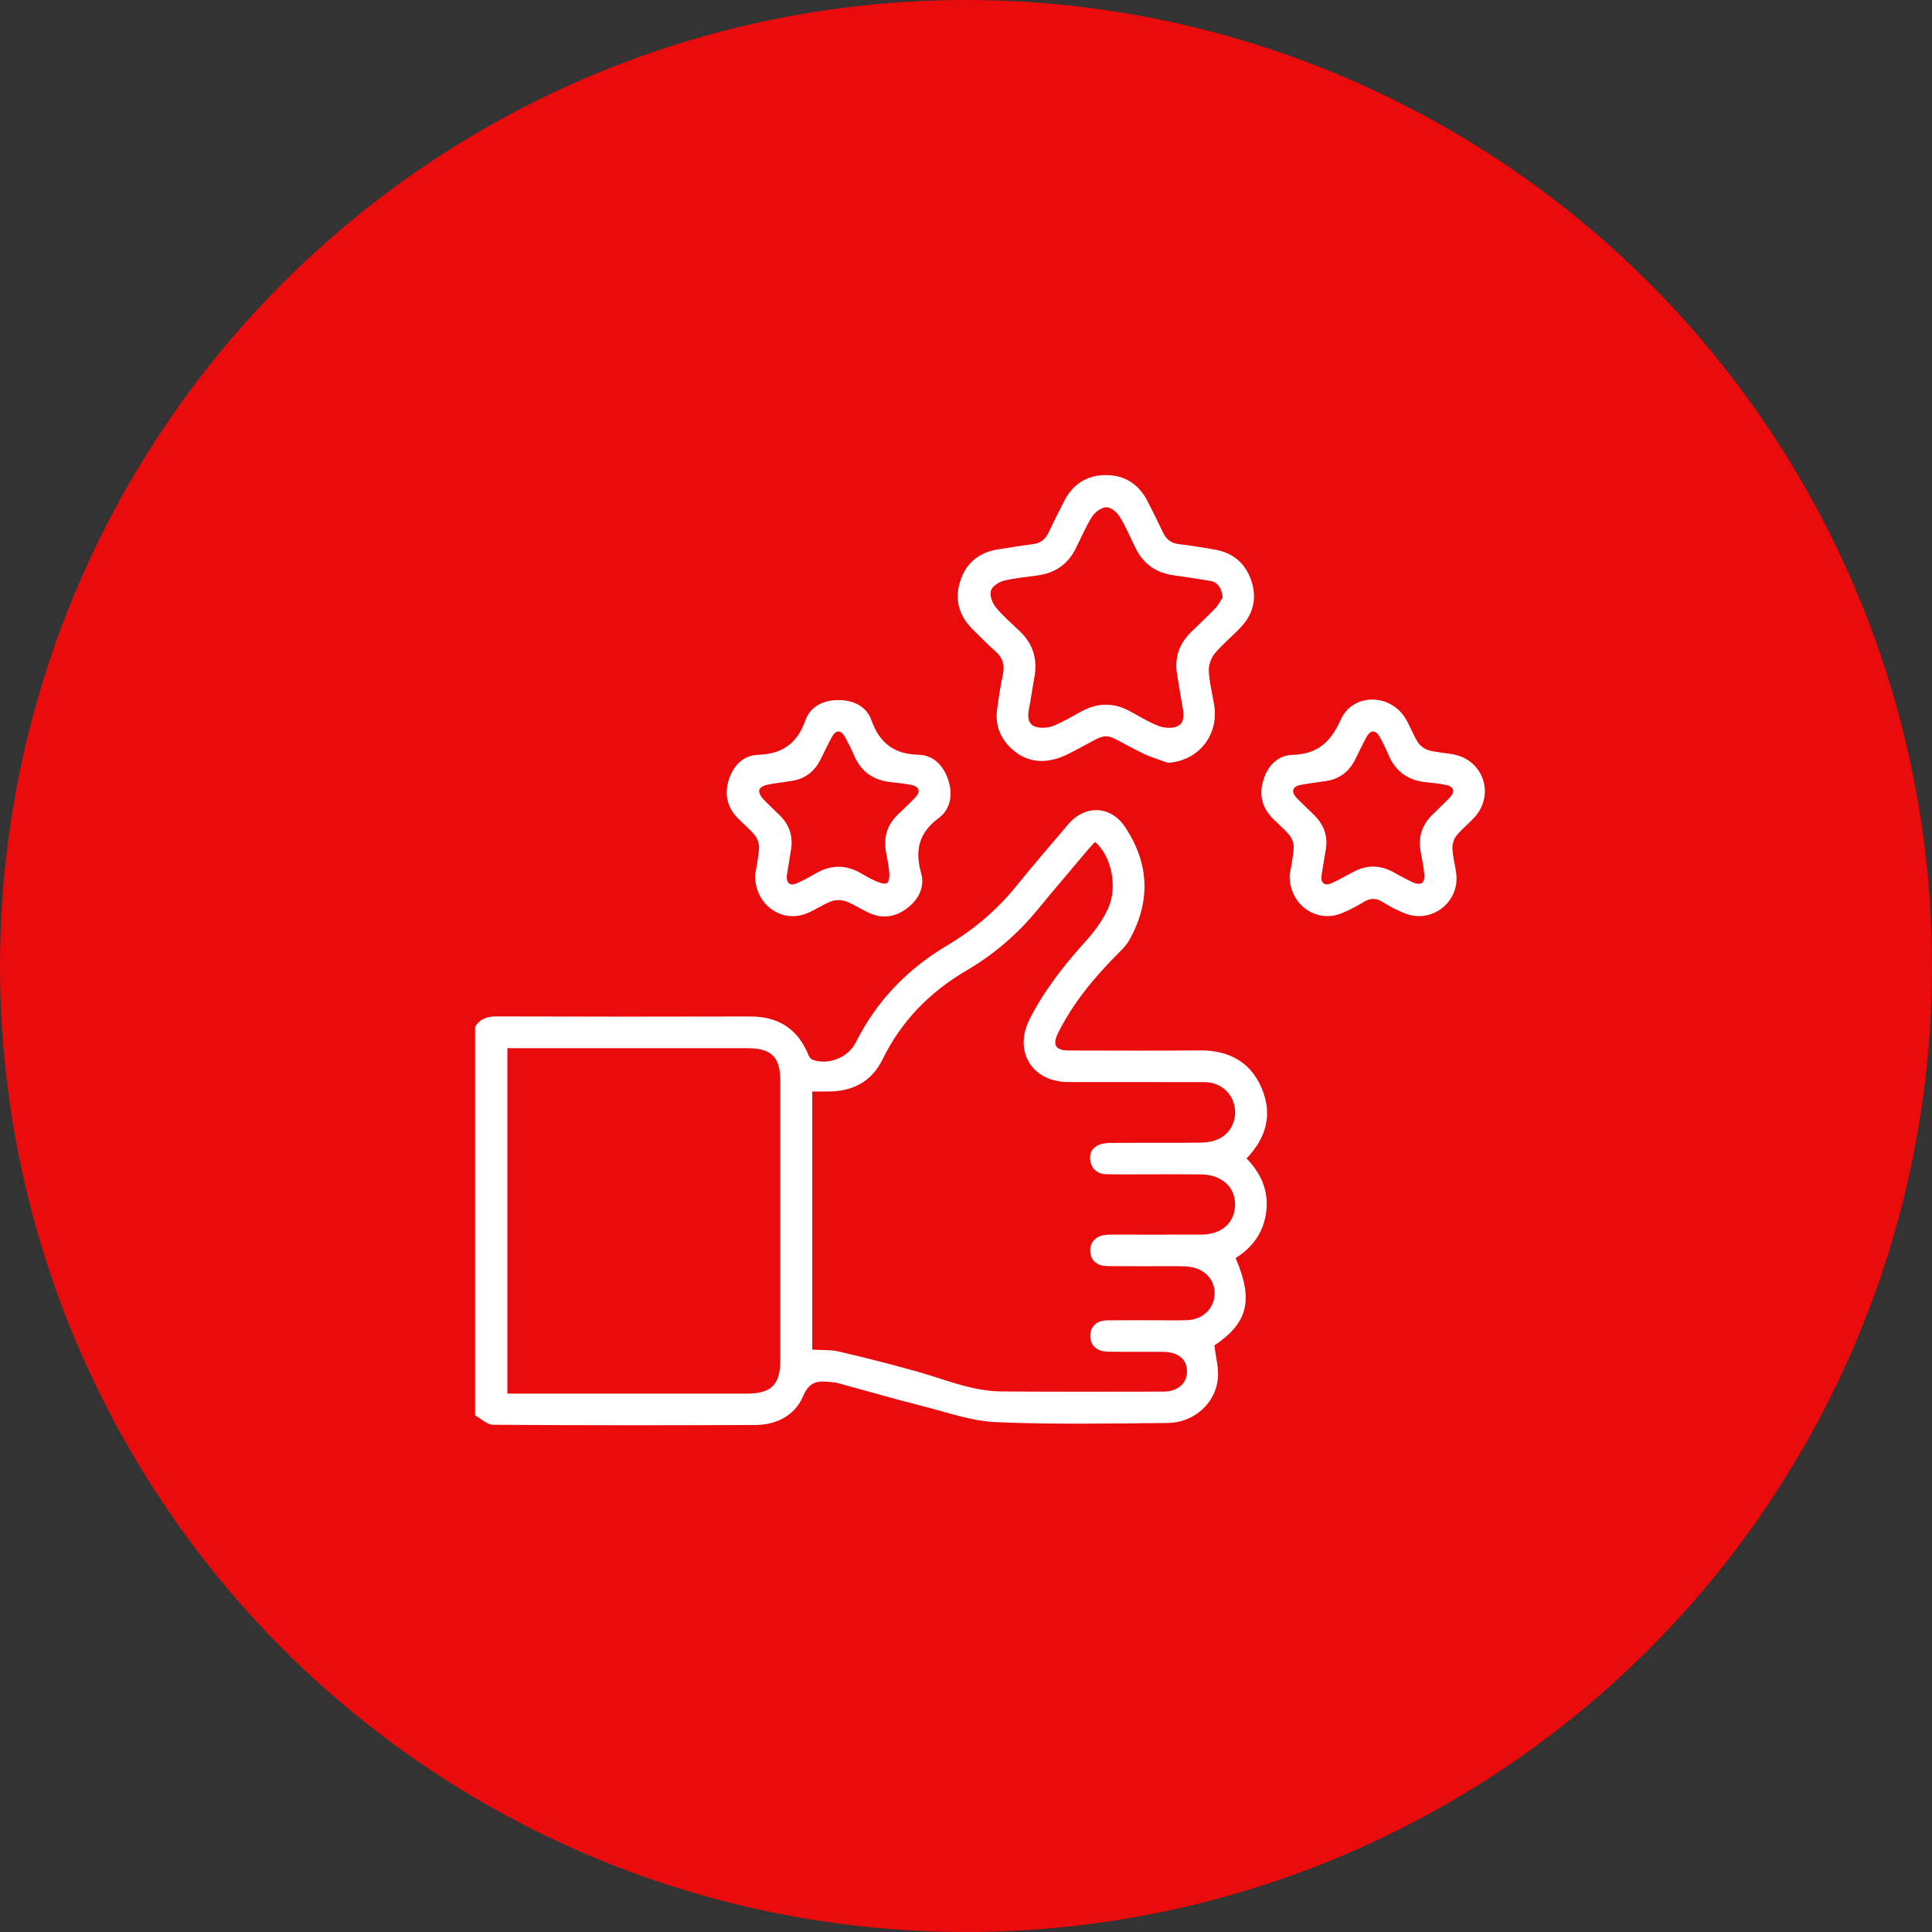 <?xml version="1.0" encoding="UTF-8"?> <svg xmlns="http://www.w3.org/2000/svg" width="61" height="61" viewBox="0 0 61 61" fill="none"><rect x="0" y="0" width="61" height="61" fill="#333333" stroke="none"/><circle cx="30.5" cy="30.5" r="30.5" fill="#EA0B0C"></circle><path d="M15.001 32.423C15.155 32.166 15.383 32.091 15.68 32.092C18.347 32.1 21.013 32.102 23.679 32.094C24.568 32.092 25.181 32.477 25.522 33.299C25.547 33.36 25.593 33.436 25.647 33.456C26.148 33.645 26.779 33.395 27.021 32.912C27.677 31.603 28.654 30.593 29.903 29.852C30.744 29.353 31.471 28.739 32.086 27.98C32.62 27.318 33.177 26.675 33.727 26.026C34.253 25.405 35.066 25.43 35.518 26.106C36.286 27.252 36.337 28.446 35.671 29.656C35.569 29.843 35.407 30.001 35.254 30.154C34.528 30.887 33.877 31.676 33.412 32.605C33.217 32.995 33.32 33.167 33.757 33.168C35.126 33.169 36.495 33.179 37.865 33.165C38.762 33.156 39.454 33.496 39.821 34.325C40.186 35.15 40.003 35.905 39.358 36.576C39.808 37.038 40.059 37.584 39.981 38.247C39.904 38.901 39.556 39.38 39.013 39.722C39.585 41.051 39.4 41.772 38.343 42.48C38.385 42.845 38.484 43.193 38.452 43.53C38.377 44.313 37.691 44.921 36.871 44.928C35.066 44.944 33.259 44.979 31.457 44.903C30.685 44.871 29.921 44.597 29.16 44.404C28.247 44.173 27.343 43.91 26.435 43.663C26.366 43.644 26.291 43.645 26.22 43.636C25.835 43.589 25.557 43.611 25.36 44.075C25.101 44.691 24.52 44.989 23.849 44.992C21.089 45.004 18.329 45.004 15.57 44.985C15.379 44.983 15.19 44.792 15 44.689C15 40.601 15 36.512 15 32.424L15.001 32.423ZM25.647 42.613C25.951 42.632 26.227 42.613 26.485 42.672C27.29 42.86 28.092 43.065 28.889 43.285C29.796 43.535 30.671 43.927 31.631 43.933C33.333 43.945 35.035 43.942 36.736 43.938C37.181 43.938 37.477 43.677 37.478 43.311C37.48 42.918 37.203 42.685 36.72 42.682C36.139 42.679 35.558 42.688 34.977 42.678C34.626 42.672 34.423 42.476 34.423 42.178C34.423 41.878 34.627 41.691 34.978 41.687C35.507 41.681 36.037 41.685 36.566 41.685C36.877 41.685 37.189 41.696 37.5 41.681C37.986 41.657 38.336 41.308 38.35 40.858C38.364 40.418 38.051 40.068 37.573 39.999C37.451 39.982 37.325 39.98 37.201 39.979C36.454 39.978 35.706 39.983 34.959 39.975C34.627 39.972 34.428 39.785 34.422 39.498C34.415 39.209 34.606 39.016 34.933 38.986C35.025 38.978 35.119 38.982 35.213 38.982C36.115 38.982 37.019 38.984 37.921 38.981C38.572 38.98 38.992 38.607 38.996 38.036C39 37.475 38.572 37.088 37.922 37.08C37.382 37.073 36.843 37.078 36.303 37.078C35.847 37.078 35.39 37.083 34.933 37.075C34.694 37.071 34.509 36.955 34.44 36.719C34.377 36.501 34.431 36.292 34.636 36.177C34.754 36.11 34.91 36.088 35.05 36.086C36.005 36.079 36.959 36.089 37.913 36.077C38.105 36.075 38.311 36.039 38.482 35.958C38.884 35.769 39.074 35.314 38.969 34.884C38.866 34.463 38.494 34.169 38.029 34.167C36.597 34.163 35.165 34.167 33.733 34.164C32.585 34.163 31.992 33.199 32.511 32.175C32.974 31.261 33.603 30.468 34.287 29.709C34.567 29.398 34.827 29.044 34.994 28.665C35.299 27.971 35.08 27.017 34.576 26.582C34.508 26.656 34.435 26.728 34.37 26.805C33.836 27.44 33.295 28.069 32.769 28.712C32.13 29.49 31.383 30.135 30.513 30.644C29.358 31.32 28.456 32.239 27.863 33.452C27.536 34.122 26.971 34.438 26.236 34.461C26.043 34.467 25.849 34.462 25.646 34.462V42.612L25.647 42.613ZM16.019 33.093V44.002H16.379C18.774 44.002 21.17 44.002 23.566 44.002C24.356 44.002 24.637 43.725 24.637 42.941C24.637 40.007 24.637 37.073 24.637 34.138C24.637 33.368 24.361 33.095 23.587 33.095C21.181 33.095 18.776 33.095 16.37 33.095H16.02L16.019 33.093Z" fill="white"></path><path d="M36.877 24.085C36.609 23.986 36.331 23.908 36.077 23.783C34.639 23.079 35.205 23.055 33.752 23.794C33.062 24.145 32.438 24.102 31.938 23.64C31.581 23.309 31.417 22.896 31.481 22.409C31.53 22.04 31.584 21.669 31.664 21.305C31.731 20.997 31.66 20.764 31.423 20.557C31.173 20.339 30.942 20.099 30.707 19.866C30.279 19.441 30.134 18.932 30.315 18.357C30.5 17.767 30.918 17.434 31.53 17.343C31.889 17.29 32.246 17.225 32.605 17.182C32.848 17.154 33.002 17.033 33.104 16.818C33.266 16.482 33.43 16.148 33.602 15.817C33.879 15.28 34.328 14.995 34.929 15C35.517 15.005 35.956 15.29 36.227 15.816C36.397 16.147 36.563 16.481 36.723 16.818C36.825 17.034 36.978 17.152 37.221 17.18C37.602 17.224 37.981 17.288 38.358 17.353C38.93 17.452 39.319 17.782 39.506 18.327C39.694 18.874 39.578 19.374 39.184 19.796C38.916 20.083 38.605 20.334 38.353 20.635C38.236 20.775 38.158 21.001 38.167 21.182C38.184 21.541 38.276 21.897 38.335 22.255C38.493 23.214 37.834 24.026 36.878 24.084L36.877 24.085ZM38.605 18.858C38.564 18.559 38.456 18.382 38.204 18.34C37.825 18.277 37.446 18.218 37.067 18.166C36.523 18.092 36.118 17.825 35.869 17.334C35.696 16.992 35.55 16.634 35.35 16.309C35.264 16.17 35.07 16.011 34.929 16.016C34.773 16.021 34.572 16.169 34.48 16.313C34.276 16.635 34.129 16.994 33.956 17.335C33.712 17.815 33.318 18.086 32.788 18.164C32.419 18.219 32.044 18.248 31.684 18.338C31.527 18.377 31.32 18.52 31.285 18.655C31.246 18.807 31.329 19.04 31.439 19.173C31.668 19.451 31.948 19.688 32.209 19.94C32.624 20.341 32.763 20.825 32.659 21.387C32.596 21.724 32.552 22.064 32.485 22.399C32.44 22.624 32.458 22.855 32.671 22.937C32.838 23.002 33.075 22.988 33.247 22.921C33.563 22.799 33.857 22.615 34.158 22.454C34.664 22.183 35.166 22.18 35.672 22.454C35.973 22.616 36.267 22.8 36.583 22.921C36.756 22.987 36.993 23.003 37.158 22.936C37.391 22.843 37.382 22.591 37.344 22.365C37.281 21.997 37.216 21.63 37.16 21.261C37.082 20.752 37.239 20.32 37.602 19.961C37.861 19.706 38.129 19.46 38.379 19.198C38.48 19.09 38.546 18.949 38.605 18.859V18.858Z" fill="white"></path><path d="M23.839 27.637C23.874 27.413 23.944 27.098 23.967 26.779C23.976 26.645 23.918 26.479 23.834 26.374C23.672 26.173 23.464 26.01 23.285 25.823C22.962 25.486 22.871 25.081 23.004 24.643C23.142 24.19 23.453 23.849 23.928 23.833C24.703 23.806 25.169 23.478 25.43 22.741C25.588 22.297 26.013 22.099 26.484 22.103C26.942 22.107 27.356 22.3 27.511 22.733C27.771 23.465 28.227 23.81 29.009 23.831C29.484 23.843 29.794 24.183 29.941 24.633C30.09 25.088 30.014 25.548 29.641 25.826C29.013 26.294 28.879 26.84 29.083 27.568C29.208 28.011 29.001 28.406 28.632 28.683C28.264 28.959 27.855 29.017 27.43 28.82C27.186 28.706 26.959 28.552 26.708 28.459C26.572 28.408 26.387 28.405 26.252 28.455C25.983 28.557 25.741 28.731 25.473 28.839C24.686 29.156 23.839 28.576 23.84 27.635L23.839 27.637ZM24.839 27.678C24.841 27.898 24.956 27.98 25.16 27.889C25.358 27.799 25.552 27.698 25.738 27.588C26.218 27.303 26.695 27.288 27.18 27.571C27.34 27.665 27.503 27.758 27.674 27.83C27.779 27.874 27.935 27.927 28.006 27.881C28.074 27.838 28.088 27.669 28.079 27.558C28.062 27.342 28.016 27.128 27.976 26.914C27.89 26.452 28.003 26.052 28.344 25.722C28.53 25.542 28.721 25.366 28.899 25.178C29.077 24.987 29.026 24.836 28.769 24.783C28.566 24.743 28.36 24.718 28.154 24.698C27.602 24.645 27.2 24.387 26.975 23.868C26.888 23.668 26.792 23.473 26.688 23.282C26.554 23.037 26.394 23.034 26.261 23.276C26.132 23.512 26.021 23.758 25.898 23.997C25.711 24.361 25.418 24.588 25.011 24.654C24.745 24.698 24.477 24.725 24.213 24.779C24.123 24.797 24 24.861 23.975 24.932C23.95 25.003 24.008 25.13 24.069 25.197C24.243 25.389 24.437 25.561 24.621 25.744C24.921 26.042 25.044 26.399 24.976 26.819C24.931 27.105 24.884 27.392 24.838 27.678L24.839 27.678Z" fill="white"></path><path d="M40.719 27.631C40.757 27.394 40.825 27.088 40.847 26.779C40.856 26.646 40.8 26.48 40.716 26.375C40.555 26.175 40.348 26.011 40.167 25.825C39.843 25.489 39.751 25.085 39.884 24.646C40.02 24.192 40.33 23.848 40.804 23.834C41.599 23.812 42.012 23.434 42.333 22.722C42.717 21.868 43.909 21.891 44.386 22.7C44.527 22.94 44.621 23.21 44.772 23.444C44.846 23.557 44.99 23.657 45.121 23.692C45.38 23.762 45.654 23.77 45.918 23.825C46.852 24.022 47.196 25.107 46.55 25.812C46.368 26.011 46.15 26.179 45.983 26.388C45.898 26.492 45.851 26.66 45.858 26.794C45.87 27.052 45.94 27.305 45.976 27.561C46.106 28.48 45.199 29.186 44.339 28.831C44.1 28.733 43.867 28.614 43.649 28.476C43.434 28.341 43.255 28.356 43.046 28.485C42.826 28.621 42.593 28.741 42.354 28.837C41.555 29.158 40.701 28.559 40.718 27.629L40.719 27.631ZM41.718 27.683C41.712 27.895 41.84 27.983 42.056 27.881C42.29 27.77 42.516 27.643 42.745 27.522C43.151 27.308 43.558 27.308 43.965 27.522C44.185 27.638 44.4 27.765 44.626 27.867C44.708 27.904 44.846 27.921 44.904 27.876C44.963 27.83 44.98 27.694 44.97 27.603C44.946 27.367 44.902 27.131 44.857 26.898C44.77 26.444 44.891 26.057 45.216 25.733C45.4 25.55 45.592 25.376 45.77 25.188C45.961 24.988 45.908 24.832 45.634 24.779C45.441 24.743 45.245 24.718 45.049 24.7C44.484 24.649 44.076 24.383 43.848 23.852C43.763 23.652 43.668 23.456 43.562 23.266C43.437 23.041 43.275 23.039 43.149 23.264C43.018 23.499 42.906 23.745 42.785 23.985C42.596 24.363 42.295 24.593 41.875 24.659C41.609 24.7 41.341 24.731 41.076 24.779C40.808 24.828 40.751 24.993 40.939 25.191C41.124 25.386 41.327 25.565 41.515 25.758C41.811 26.059 41.932 26.417 41.858 26.838C41.81 27.113 41.767 27.389 41.718 27.684V27.683Z" fill="white"></path></svg> 